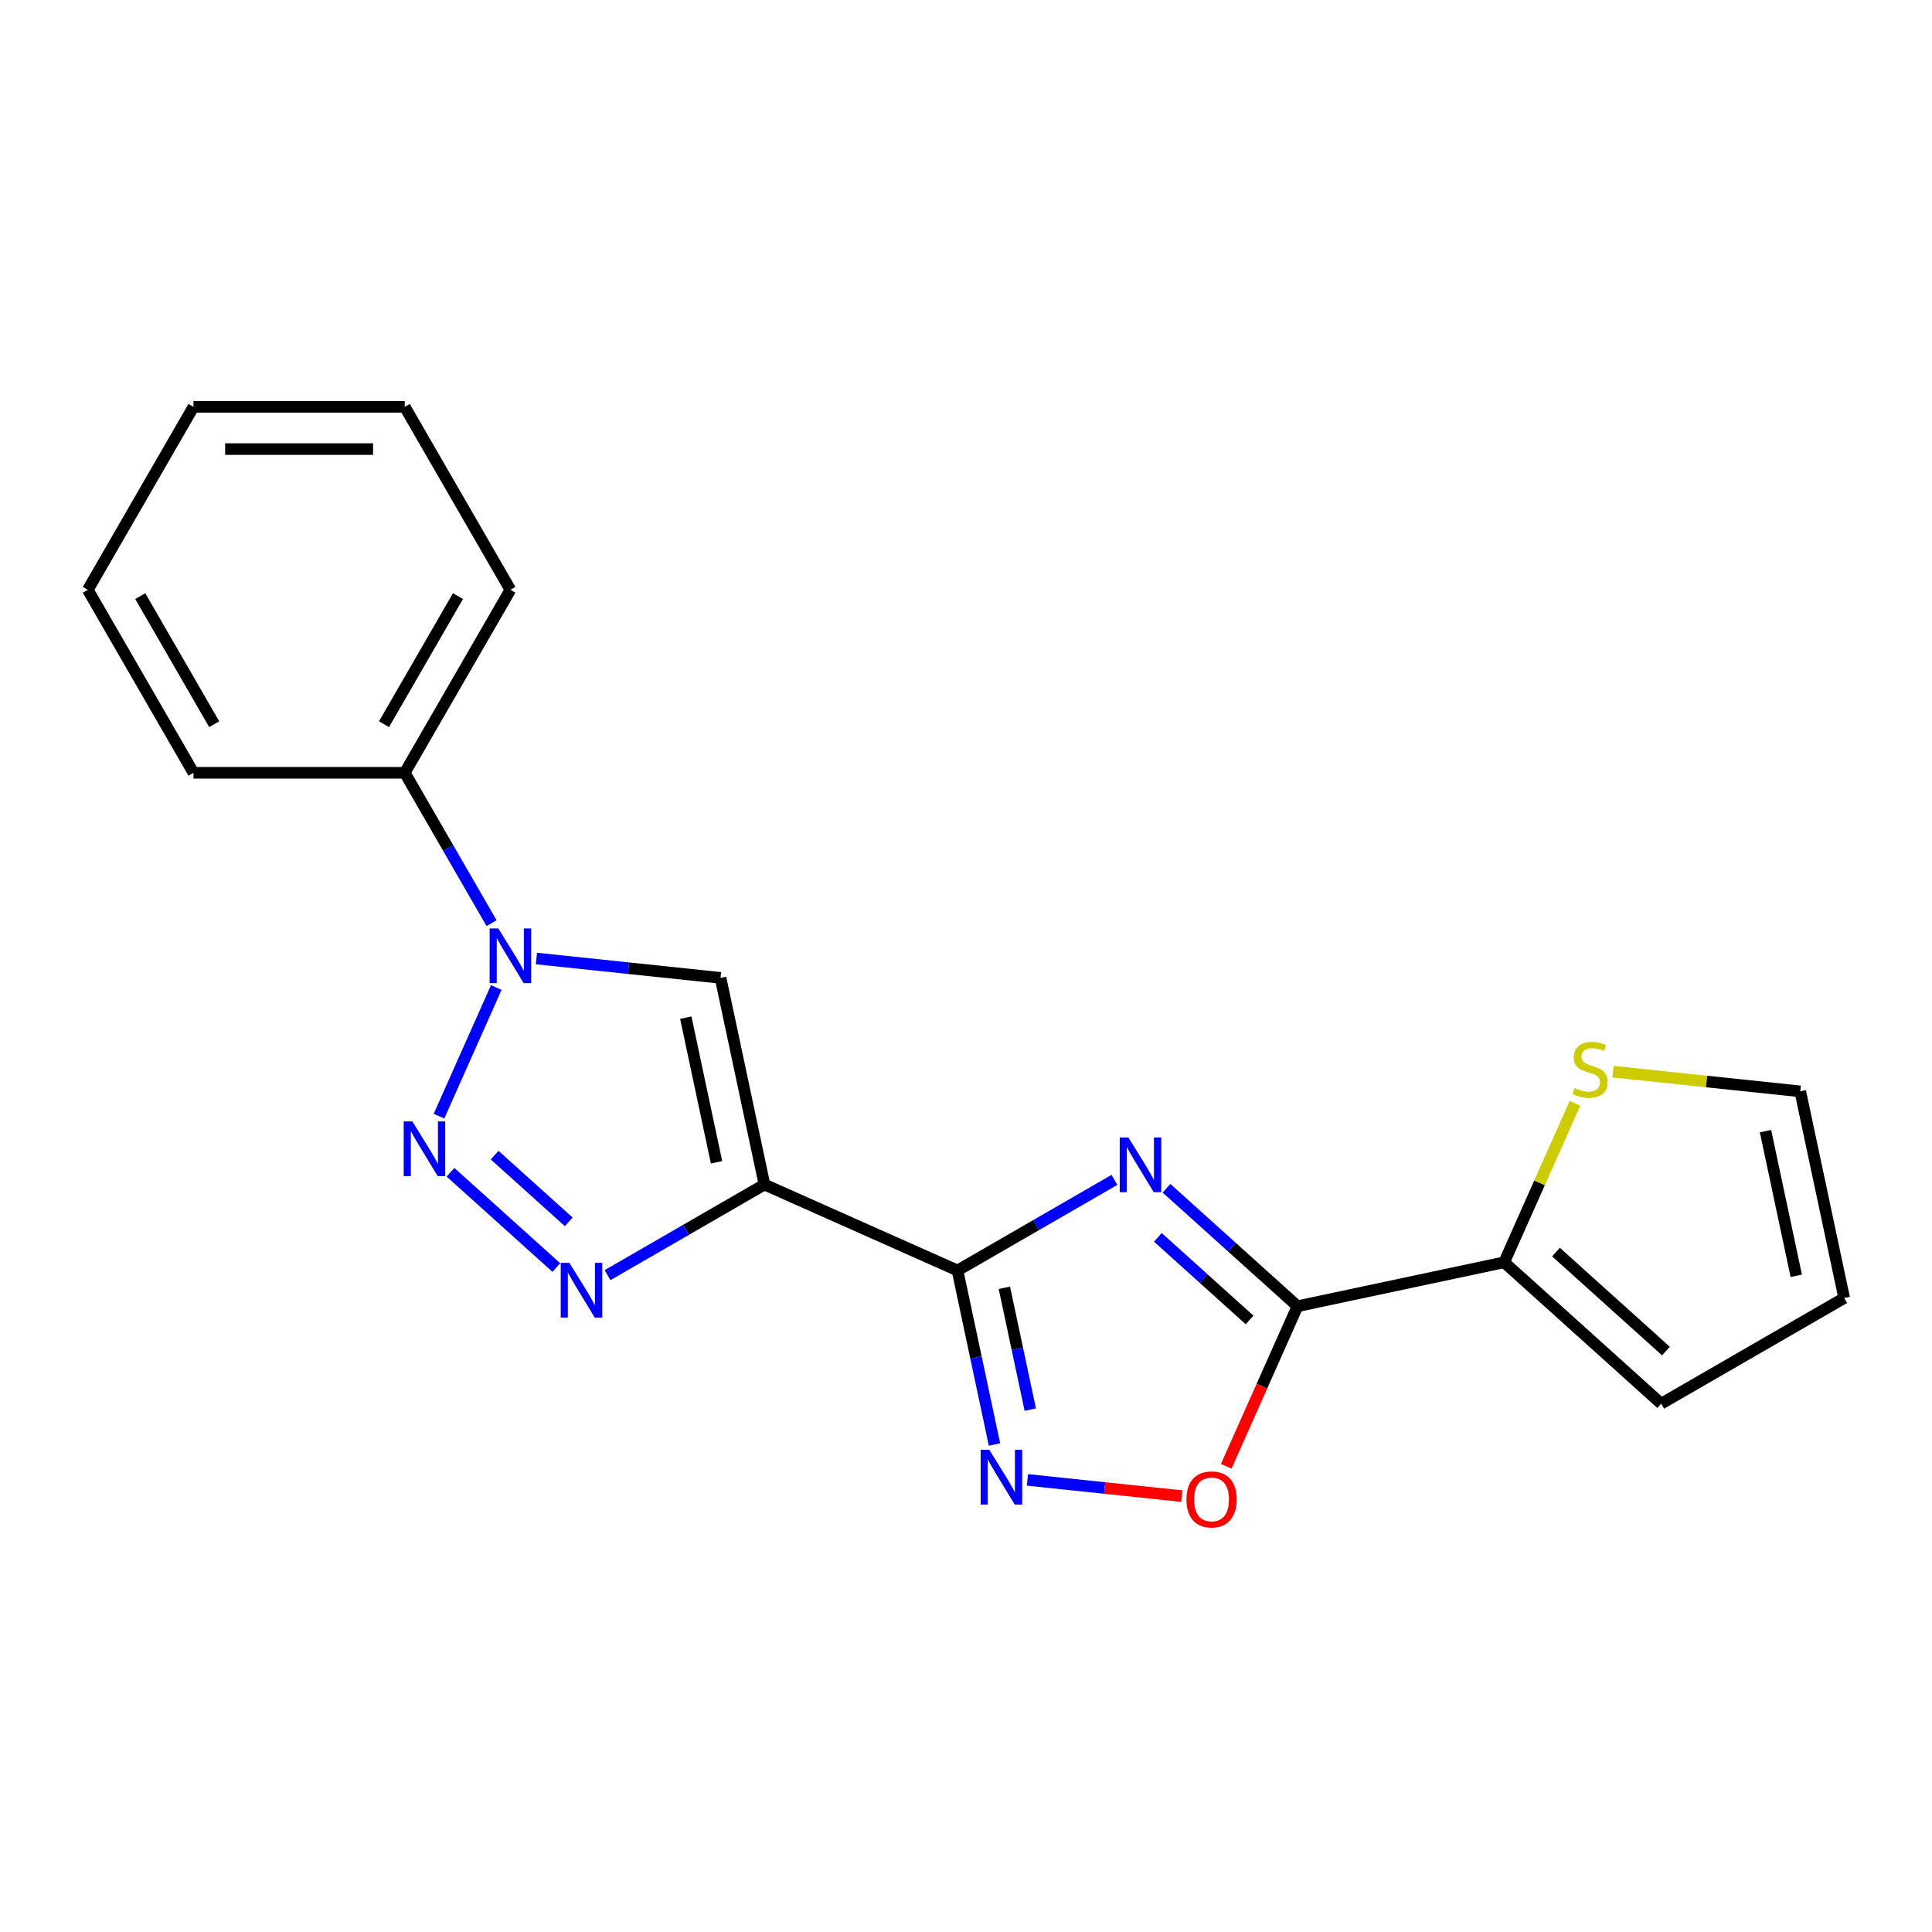 <?xml version='1.0' encoding='iso-8859-1'?>
<svg version='1.1' baseProfile='full'
              xmlns='http://www.w3.org/2000/svg'
                      xmlns:rdkit='http://www.rdkit.org/xml'
                      xmlns:xlink='http://www.w3.org/1999/xlink'
                  xml:space='preserve'
width='1000px' height='1000px' viewBox='0 0 1000 1000'>
<!-- END OF HEADER -->
<rect style='opacity:1.0;fill:#FFFFFF;stroke:none' width='1000' height='1000' x='0' y='0'> </rect>
<path class='bond-0' d='M 576.836,610.698 L 536.217,634.15' style='fill:none;fill-rule:evenodd;stroke:#0000FF;stroke-width:6px;stroke-linecap:butt;stroke-linejoin:miter;stroke-opacity:1' />
<path class='bond-0' d='M 536.217,634.15 L 495.598,657.601' style='fill:none;fill-rule:evenodd;stroke:#000000;stroke-width:6px;stroke-linecap:butt;stroke-linejoin:miter;stroke-opacity:1' />
<path class='bond-3' d='M 603.784,615.051 L 637.684,645.575' style='fill:none;fill-rule:evenodd;stroke:#0000FF;stroke-width:6px;stroke-linecap:butt;stroke-linejoin:miter;stroke-opacity:1' />
<path class='bond-3' d='M 637.684,645.575 L 671.584,676.098' style='fill:none;fill-rule:evenodd;stroke:#000000;stroke-width:6px;stroke-linecap:butt;stroke-linejoin:miter;stroke-opacity:1' />
<path class='bond-3' d='M 599.318,640.463 L 623.048,661.829' style='fill:none;fill-rule:evenodd;stroke:#0000FF;stroke-width:6px;stroke-linecap:butt;stroke-linejoin:miter;stroke-opacity:1' />
<path class='bond-3' d='M 623.048,661.829 L 646.778,683.196' style='fill:none;fill-rule:evenodd;stroke:#000000;stroke-width:6px;stroke-linecap:butt;stroke-linejoin:miter;stroke-opacity:1' />
<path class='bond-1' d='M 495.598,657.601 L 395.688,613.119' style='fill:none;fill-rule:evenodd;stroke:#000000;stroke-width:6px;stroke-linecap:butt;stroke-linejoin:miter;stroke-opacity:1' />
<path class='bond-7' d='M 495.598,657.601 L 505.171,702.642' style='fill:none;fill-rule:evenodd;stroke:#000000;stroke-width:6px;stroke-linecap:butt;stroke-linejoin:miter;stroke-opacity:1' />
<path class='bond-7' d='M 505.171,702.642 L 514.745,747.682' style='fill:none;fill-rule:evenodd;stroke:#0000FF;stroke-width:6px;stroke-linecap:butt;stroke-linejoin:miter;stroke-opacity:1' />
<path class='bond-7' d='M 519.865,666.566 L 526.566,698.094' style='fill:none;fill-rule:evenodd;stroke:#000000;stroke-width:6px;stroke-linecap:butt;stroke-linejoin:miter;stroke-opacity:1' />
<path class='bond-7' d='M 526.566,698.094 L 533.268,729.622' style='fill:none;fill-rule:evenodd;stroke:#0000FF;stroke-width:6px;stroke-linecap:butt;stroke-linejoin:miter;stroke-opacity:1' />
<path class='bond-4' d='M 395.688,613.119 L 355.069,636.57' style='fill:none;fill-rule:evenodd;stroke:#000000;stroke-width:6px;stroke-linecap:butt;stroke-linejoin:miter;stroke-opacity:1' />
<path class='bond-4' d='M 355.069,636.57 L 314.449,660.022' style='fill:none;fill-rule:evenodd;stroke:#0000FF;stroke-width:6px;stroke-linecap:butt;stroke-linejoin:miter;stroke-opacity:1' />
<path class='bond-6' d='M 395.688,613.119 L 372.95,506.144' style='fill:none;fill-rule:evenodd;stroke:#000000;stroke-width:6px;stroke-linecap:butt;stroke-linejoin:miter;stroke-opacity:1' />
<path class='bond-6' d='M 370.882,601.62 L 354.965,526.738' style='fill:none;fill-rule:evenodd;stroke:#000000;stroke-width:6px;stroke-linecap:butt;stroke-linejoin:miter;stroke-opacity:1' />
<path class='bond-2' d='M 233.176,606.754 L 287.954,656.077' style='fill:none;fill-rule:evenodd;stroke:#0000FF;stroke-width:6px;stroke-linecap:butt;stroke-linejoin:miter;stroke-opacity:1' />
<path class='bond-2' d='M 256.028,597.897 L 294.373,632.424' style='fill:none;fill-rule:evenodd;stroke:#0000FF;stroke-width:6px;stroke-linecap:butt;stroke-linejoin:miter;stroke-opacity:1' />
<path class='bond-22' d='M 227.223,577.728 L 256.868,511.144' style='fill:none;fill-rule:evenodd;stroke:#0000FF;stroke-width:6px;stroke-linecap:butt;stroke-linejoin:miter;stroke-opacity:1' />
<path class='bond-8' d='M 671.584,676.098 L 653.139,717.526' style='fill:none;fill-rule:evenodd;stroke:#000000;stroke-width:6px;stroke-linecap:butt;stroke-linejoin:miter;stroke-opacity:1' />
<path class='bond-8' d='M 653.139,717.526 L 634.694,758.954' style='fill:none;fill-rule:evenodd;stroke:#FF0000;stroke-width:6px;stroke-linecap:butt;stroke-linejoin:miter;stroke-opacity:1' />
<path class='bond-9' d='M 671.584,676.098 L 778.559,653.36' style='fill:none;fill-rule:evenodd;stroke:#000000;stroke-width:6px;stroke-linecap:butt;stroke-linejoin:miter;stroke-opacity:1' />
<path class='bond-5' d='M 277.658,496.128 L 325.304,501.136' style='fill:none;fill-rule:evenodd;stroke:#0000FF;stroke-width:6px;stroke-linecap:butt;stroke-linejoin:miter;stroke-opacity:1' />
<path class='bond-5' d='M 325.304,501.136 L 372.95,506.144' style='fill:none;fill-rule:evenodd;stroke:#000000;stroke-width:6px;stroke-linecap:butt;stroke-linejoin:miter;stroke-opacity:1' />
<path class='bond-11' d='M 254.43,477.818 L 231.966,438.909' style='fill:none;fill-rule:evenodd;stroke:#0000FF;stroke-width:6px;stroke-linecap:butt;stroke-linejoin:miter;stroke-opacity:1' />
<path class='bond-11' d='M 231.966,438.909 L 209.502,399.999' style='fill:none;fill-rule:evenodd;stroke:#000000;stroke-width:6px;stroke-linecap:butt;stroke-linejoin:miter;stroke-opacity:1' />
<path class='bond-20' d='M 531.81,765.992 L 571.758,770.191' style='fill:none;fill-rule:evenodd;stroke:#0000FF;stroke-width:6px;stroke-linecap:butt;stroke-linejoin:miter;stroke-opacity:1' />
<path class='bond-20' d='M 571.758,770.191 L 611.706,774.39' style='fill:none;fill-rule:evenodd;stroke:#FF0000;stroke-width:6px;stroke-linecap:butt;stroke-linejoin:miter;stroke-opacity:1' />
<path class='bond-10' d='M 778.559,653.36 L 796.879,612.212' style='fill:none;fill-rule:evenodd;stroke:#000000;stroke-width:6px;stroke-linecap:butt;stroke-linejoin:miter;stroke-opacity:1' />
<path class='bond-10' d='M 796.879,612.212 L 815.199,571.064' style='fill:none;fill-rule:evenodd;stroke:#CCCC00;stroke-width:6px;stroke-linecap:butt;stroke-linejoin:miter;stroke-opacity:1' />
<path class='bond-12' d='M 778.559,653.36 L 859.833,726.539' style='fill:none;fill-rule:evenodd;stroke:#000000;stroke-width:6px;stroke-linecap:butt;stroke-linejoin:miter;stroke-opacity:1' />
<path class='bond-12' d='M 805.386,648.082 L 862.278,699.308' style='fill:none;fill-rule:evenodd;stroke:#000000;stroke-width:6px;stroke-linecap:butt;stroke-linejoin:miter;stroke-opacity:1' />
<path class='bond-13' d='M 834.856,554.692 L 883.331,559.787' style='fill:none;fill-rule:evenodd;stroke:#CCCC00;stroke-width:6px;stroke-linecap:butt;stroke-linejoin:miter;stroke-opacity:1' />
<path class='bond-13' d='M 883.331,559.787 L 931.807,564.882' style='fill:none;fill-rule:evenodd;stroke:#000000;stroke-width:6px;stroke-linecap:butt;stroke-linejoin:miter;stroke-opacity:1' />
<path class='bond-15' d='M 209.502,399.999 L 264.184,305.287' style='fill:none;fill-rule:evenodd;stroke:#000000;stroke-width:6px;stroke-linecap:butt;stroke-linejoin:miter;stroke-opacity:1' />
<path class='bond-15' d='M 198.762,374.856 L 237.039,308.557' style='fill:none;fill-rule:evenodd;stroke:#000000;stroke-width:6px;stroke-linecap:butt;stroke-linejoin:miter;stroke-opacity:1' />
<path class='bond-16' d='M 209.502,399.999 L 100.137,399.999' style='fill:none;fill-rule:evenodd;stroke:#000000;stroke-width:6px;stroke-linecap:butt;stroke-linejoin:miter;stroke-opacity:1' />
<path class='bond-14' d='M 859.833,726.539 L 954.545,671.857' style='fill:none;fill-rule:evenodd;stroke:#000000;stroke-width:6px;stroke-linecap:butt;stroke-linejoin:miter;stroke-opacity:1' />
<path class='bond-21' d='M 931.807,564.882 L 954.545,671.857' style='fill:none;fill-rule:evenodd;stroke:#000000;stroke-width:6px;stroke-linecap:butt;stroke-linejoin:miter;stroke-opacity:1' />
<path class='bond-21' d='M 913.823,585.476 L 929.74,660.358' style='fill:none;fill-rule:evenodd;stroke:#000000;stroke-width:6px;stroke-linecap:butt;stroke-linejoin:miter;stroke-opacity:1' />
<path class='bond-18' d='M 264.184,305.287 L 209.502,210.574' style='fill:none;fill-rule:evenodd;stroke:#000000;stroke-width:6px;stroke-linecap:butt;stroke-linejoin:miter;stroke-opacity:1' />
<path class='bond-17' d='M 100.137,399.999 L 45.455,305.287' style='fill:none;fill-rule:evenodd;stroke:#000000;stroke-width:6px;stroke-linecap:butt;stroke-linejoin:miter;stroke-opacity:1' />
<path class='bond-17' d='M 110.877,374.856 L 72.599,308.557' style='fill:none;fill-rule:evenodd;stroke:#000000;stroke-width:6px;stroke-linecap:butt;stroke-linejoin:miter;stroke-opacity:1' />
<path class='bond-19' d='M 45.455,305.287 L 100.137,210.574' style='fill:none;fill-rule:evenodd;stroke:#000000;stroke-width:6px;stroke-linecap:butt;stroke-linejoin:miter;stroke-opacity:1' />
<path class='bond-23' d='M 209.502,210.574 L 100.137,210.574' style='fill:none;fill-rule:evenodd;stroke:#000000;stroke-width:6px;stroke-linecap:butt;stroke-linejoin:miter;stroke-opacity:1' />
<path class='bond-23' d='M 193.097,232.447 L 116.542,232.447' style='fill:none;fill-rule:evenodd;stroke:#000000;stroke-width:6px;stroke-linecap:butt;stroke-linejoin:miter;stroke-opacity:1' />
<path  class='atom-0' d='M 584.05 588.759
L 593.33 603.759
Q 594.25 605.239, 595.73 607.919
Q 597.21 610.599, 597.29 610.759
L 597.29 588.759
L 601.05 588.759
L 601.05 617.079
L 597.17 617.079
L 587.21 600.679
Q 586.05 598.759, 584.81 596.559
Q 583.61 594.359, 583.25 593.679
L 583.25 617.079
L 579.57 617.079
L 579.57 588.759
L 584.05 588.759
' fill='#0000FF'/>
<path  class='atom-3' d='M 213.441 580.462
L 222.721 595.462
Q 223.641 596.942, 225.121 599.622
Q 226.601 602.302, 226.681 602.462
L 226.681 580.462
L 230.441 580.462
L 230.441 608.782
L 226.561 608.782
L 216.601 592.382
Q 215.441 590.462, 214.201 588.262
Q 213.001 586.062, 212.641 585.382
L 212.641 608.782
L 208.961 608.782
L 208.961 580.462
L 213.441 580.462
' fill='#0000FF'/>
<path  class='atom-5' d='M 294.715 653.641
L 303.995 668.641
Q 304.915 670.121, 306.395 672.801
Q 307.875 675.481, 307.955 675.641
L 307.955 653.641
L 311.715 653.641
L 311.715 681.961
L 307.835 681.961
L 297.875 665.561
Q 296.715 663.641, 295.475 661.441
Q 294.275 659.241, 293.915 658.561
L 293.915 681.961
L 290.235 681.961
L 290.235 653.641
L 294.715 653.641
' fill='#0000FF'/>
<path  class='atom-6' d='M 257.924 480.552
L 267.204 495.552
Q 268.124 497.032, 269.604 499.712
Q 271.084 502.392, 271.164 502.552
L 271.164 480.552
L 274.924 480.552
L 274.924 508.872
L 271.044 508.872
L 261.084 492.472
Q 259.924 490.552, 258.684 488.352
Q 257.484 486.152, 257.124 485.472
L 257.124 508.872
L 253.444 508.872
L 253.444 480.552
L 257.924 480.552
' fill='#0000FF'/>
<path  class='atom-8' d='M 512.076 750.416
L 521.356 765.416
Q 522.276 766.896, 523.756 769.576
Q 525.236 772.256, 525.316 772.416
L 525.316 750.416
L 529.076 750.416
L 529.076 778.736
L 525.196 778.736
L 515.236 762.336
Q 514.076 760.416, 512.836 758.216
Q 511.636 756.016, 511.276 755.336
L 511.276 778.736
L 507.596 778.736
L 507.596 750.416
L 512.076 750.416
' fill='#0000FF'/>
<path  class='atom-9' d='M 614.101 776.088
Q 614.101 769.288, 617.461 765.488
Q 620.821 761.688, 627.101 761.688
Q 633.381 761.688, 636.741 765.488
Q 640.101 769.288, 640.101 776.088
Q 640.101 782.968, 636.701 786.888
Q 633.301 790.768, 627.101 790.768
Q 620.861 790.768, 617.461 786.888
Q 614.101 783.008, 614.101 776.088
M 627.101 787.568
Q 631.421 787.568, 633.741 784.688
Q 636.101 781.768, 636.101 776.088
Q 636.101 770.528, 633.741 767.728
Q 631.421 764.888, 627.101 764.888
Q 622.781 764.888, 620.421 767.688
Q 618.101 770.488, 618.101 776.088
Q 618.101 781.808, 620.421 784.688
Q 622.781 787.568, 627.101 787.568
' fill='#FF0000'/>
<path  class='atom-11' d='M 815.042 563.17
Q 815.362 563.29, 816.682 563.85
Q 818.002 564.41, 819.442 564.77
Q 820.922 565.09, 822.362 565.09
Q 825.042 565.09, 826.602 563.81
Q 828.162 562.49, 828.162 560.21
Q 828.162 558.65, 827.362 557.69
Q 826.602 556.73, 825.402 556.21
Q 824.202 555.69, 822.202 555.09
Q 819.682 554.33, 818.162 553.61
Q 816.682 552.89, 815.602 551.37
Q 814.562 549.85, 814.562 547.29
Q 814.562 543.73, 816.962 541.53
Q 819.402 539.33, 824.202 539.33
Q 827.482 539.33, 831.202 540.89
L 830.282 543.97
Q 826.882 542.57, 824.322 542.57
Q 821.562 542.57, 820.042 543.73
Q 818.522 544.85, 818.562 546.81
Q 818.562 548.33, 819.322 549.25
Q 820.122 550.17, 821.242 550.69
Q 822.402 551.21, 824.322 551.81
Q 826.882 552.61, 828.402 553.41
Q 829.922 554.21, 831.002 555.85
Q 832.122 557.45, 832.122 560.21
Q 832.122 564.13, 829.482 566.25
Q 826.882 568.33, 822.522 568.33
Q 820.002 568.33, 818.082 567.77
Q 816.202 567.25, 813.962 566.33
L 815.042 563.17
' fill='#CCCC00'/>
</svg>
